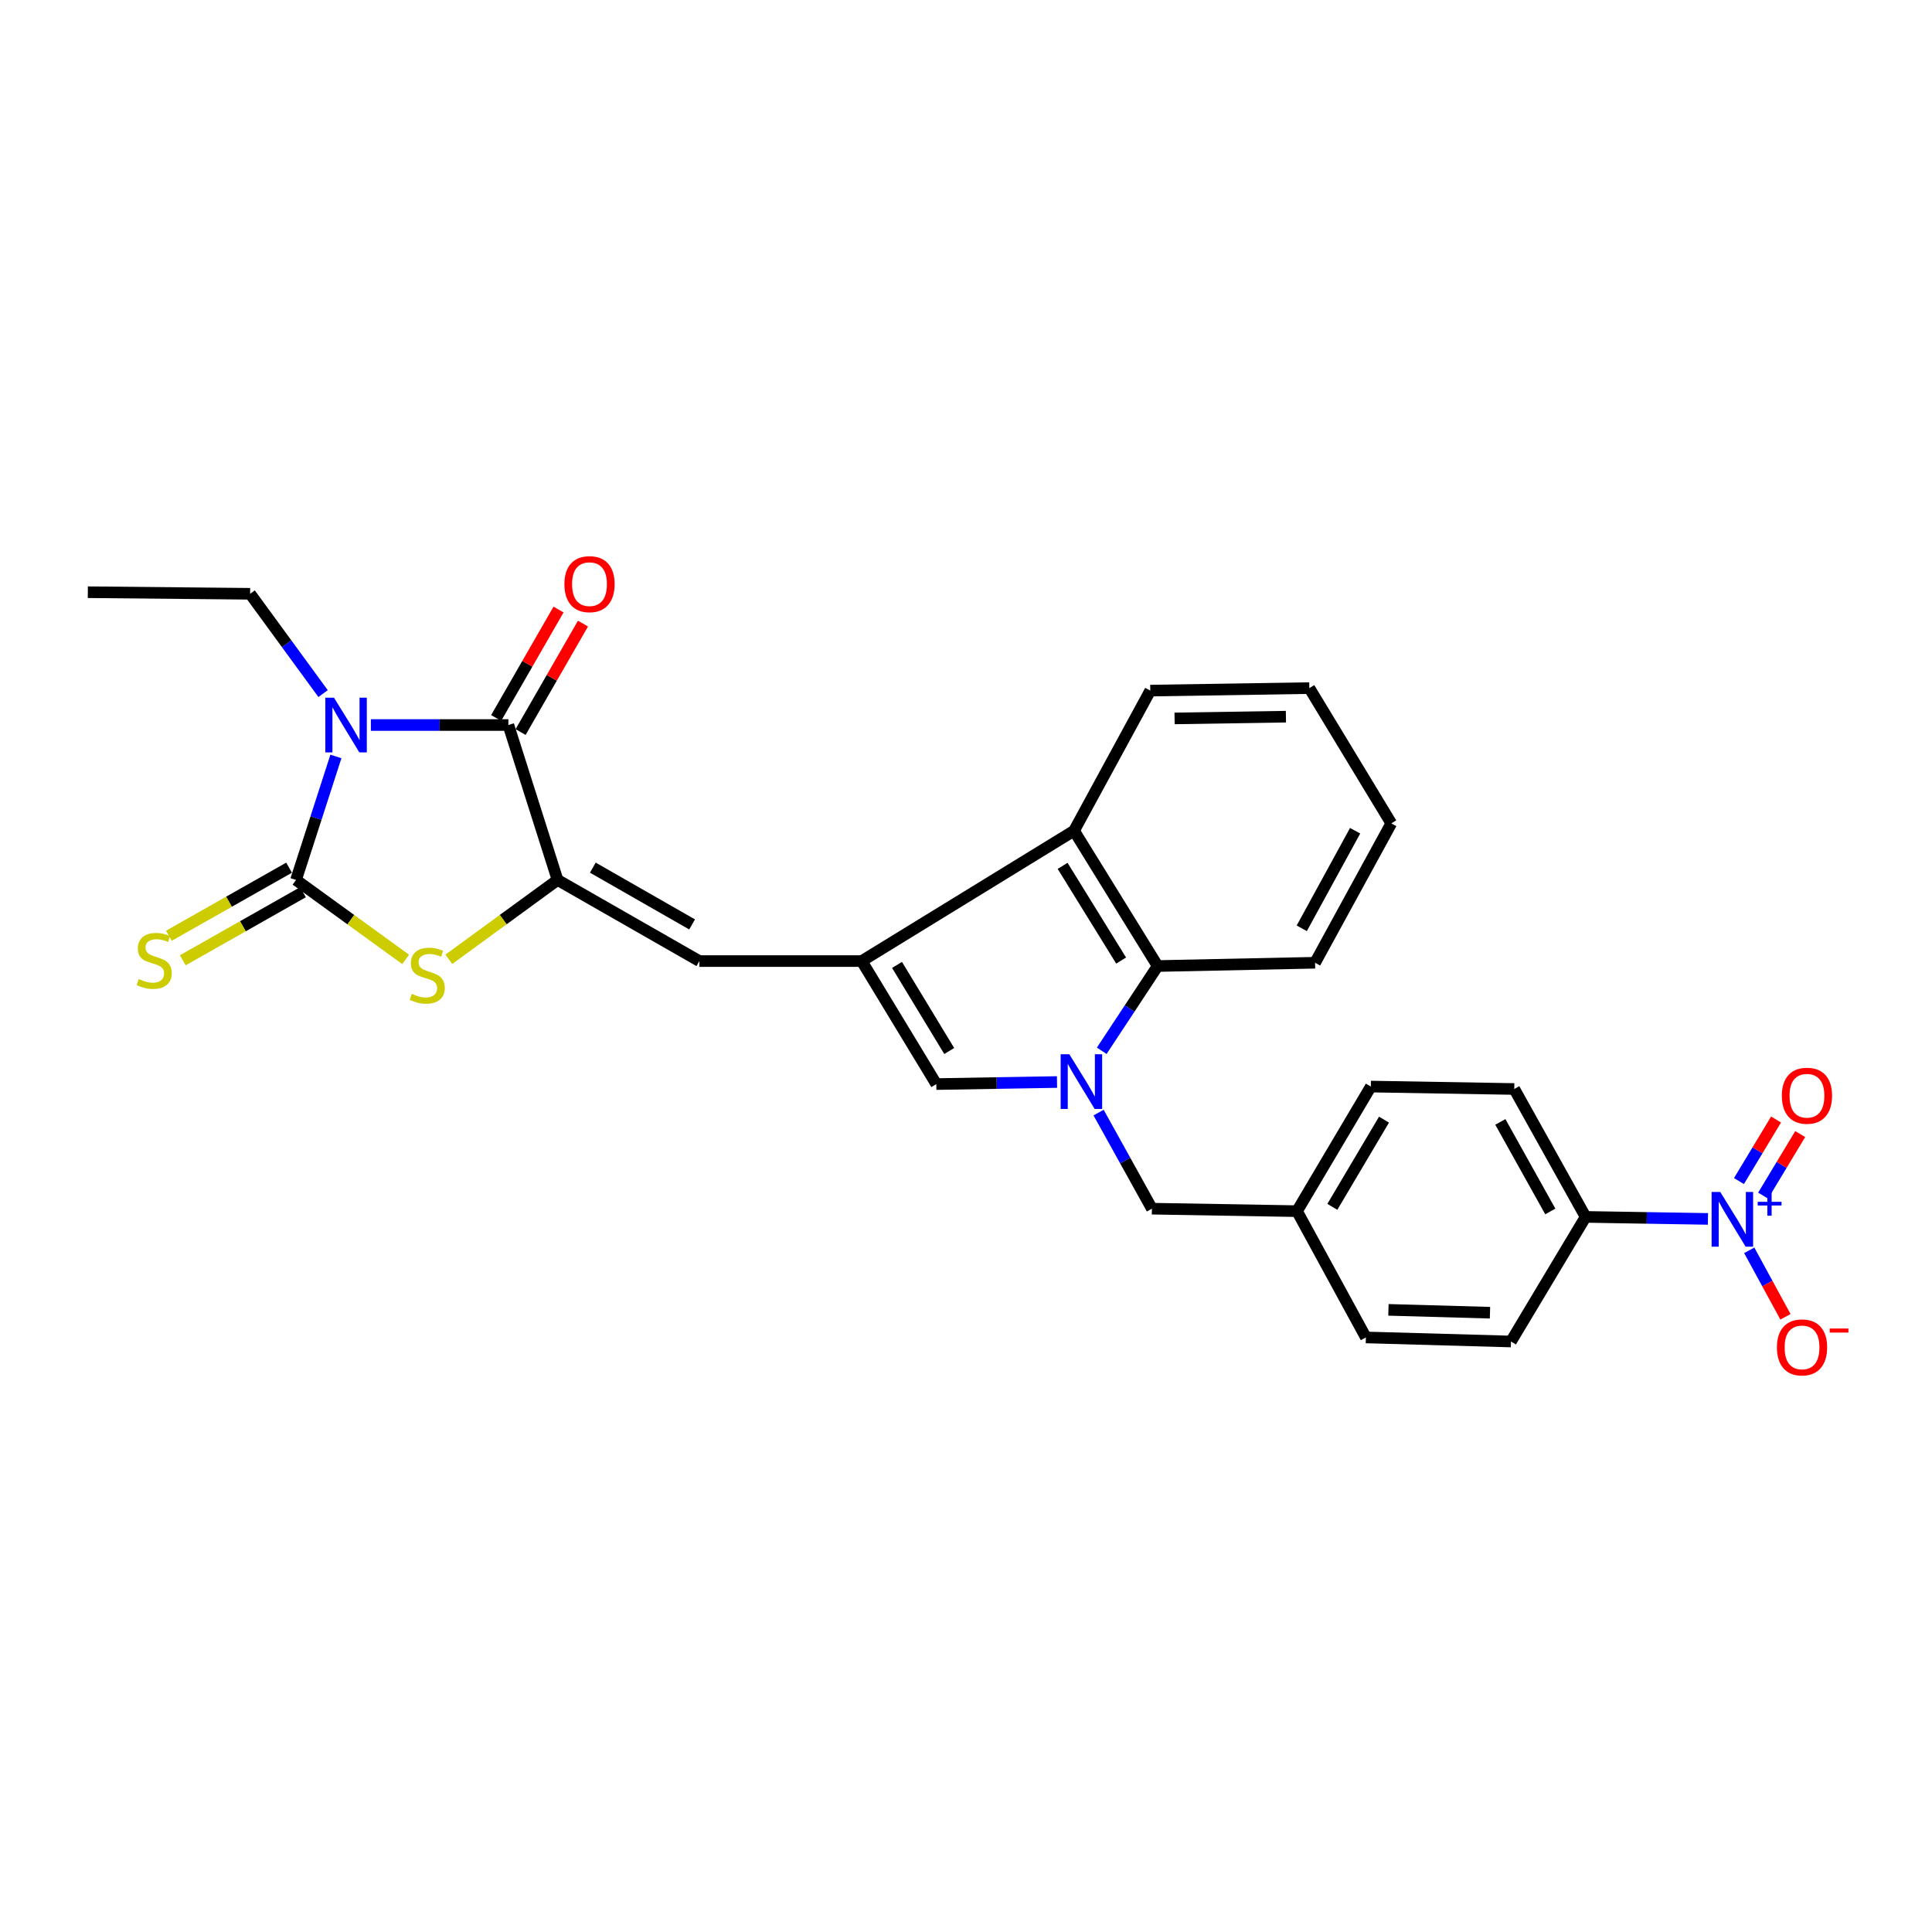 <?xml version='1.0' encoding='iso-8859-1'?>
<svg version='1.1' baseProfile='full'
              xmlns='http://www.w3.org/2000/svg'
                      xmlns:rdkit='http://www.rdkit.org/xml'
                      xmlns:xlink='http://www.w3.org/1999/xlink'
                  xml:space='preserve'
width='1000px' height='1000px' viewBox='0 0 1000 1000'>
<!-- END OF HEADER -->
<rect style='opacity:1.0;fill:#FFFFFF;stroke:none' width='1000' height='1000' x='0' y='0'> </rect>
<path class='bond-0' d='M 173.867,391.537 L 163.543,423.499' style='fill:none;fill-rule:evenodd;stroke:#0000FF;stroke-width:6px;stroke-linecap:butt;stroke-linejoin:miter;stroke-opacity:1' />
<path class='bond-0' d='M 163.543,423.499 L 153.218,455.461' style='fill:none;fill-rule:evenodd;stroke:#000000;stroke-width:6px;stroke-linecap:butt;stroke-linejoin:miter;stroke-opacity:1' />
<path class='bond-2' d='M 191.962,375.27 L 227.546,375.27' style='fill:none;fill-rule:evenodd;stroke:#0000FF;stroke-width:6px;stroke-linecap:butt;stroke-linejoin:miter;stroke-opacity:1' />
<path class='bond-2' d='M 227.546,375.27 L 263.131,375.27' style='fill:none;fill-rule:evenodd;stroke:#000000;stroke-width:6px;stroke-linecap:butt;stroke-linejoin:miter;stroke-opacity:1' />
<path class='bond-17' d='M 167.232,359.007 L 148.348,333.176' style='fill:none;fill-rule:evenodd;stroke:#0000FF;stroke-width:6px;stroke-linecap:butt;stroke-linejoin:miter;stroke-opacity:1' />
<path class='bond-17' d='M 148.348,333.176 L 129.464,307.346' style='fill:none;fill-rule:evenodd;stroke:#000000;stroke-width:6px;stroke-linecap:butt;stroke-linejoin:miter;stroke-opacity:1' />
<path class='bond-5' d='M 153.218,455.461 L 181.592,476.021' style='fill:none;fill-rule:evenodd;stroke:#000000;stroke-width:6px;stroke-linecap:butt;stroke-linejoin:miter;stroke-opacity:1' />
<path class='bond-5' d='M 181.592,476.021 L 209.965,496.581' style='fill:none;fill-rule:evenodd;stroke:#CCCC00;stroke-width:6px;stroke-linecap:butt;stroke-linejoin:miter;stroke-opacity:1' />
<path class='bond-11' d='M 149.622,449.112 L 118.515,466.73' style='fill:none;fill-rule:evenodd;stroke:#000000;stroke-width:6px;stroke-linecap:butt;stroke-linejoin:miter;stroke-opacity:1' />
<path class='bond-11' d='M 118.515,466.73 L 87.407,484.349' style='fill:none;fill-rule:evenodd;stroke:#CCCC00;stroke-width:6px;stroke-linecap:butt;stroke-linejoin:miter;stroke-opacity:1' />
<path class='bond-11' d='M 156.814,461.81 L 125.707,479.428' style='fill:none;fill-rule:evenodd;stroke:#000000;stroke-width:6px;stroke-linecap:butt;stroke-linejoin:miter;stroke-opacity:1' />
<path class='bond-11' d='M 125.707,479.428 L 94.599,497.047' style='fill:none;fill-rule:evenodd;stroke:#CCCC00;stroke-width:6px;stroke-linecap:butt;stroke-linejoin:miter;stroke-opacity:1' />
<path class='bond-1' d='M 288.596,455.461 L 263.131,375.27' style='fill:none;fill-rule:evenodd;stroke:#000000;stroke-width:6px;stroke-linecap:butt;stroke-linejoin:miter;stroke-opacity:1' />
<path class='bond-8' d='M 288.596,455.461 L 361.992,497.449' style='fill:none;fill-rule:evenodd;stroke:#000000;stroke-width:6px;stroke-linecap:butt;stroke-linejoin:miter;stroke-opacity:1' />
<path class='bond-8' d='M 306.852,449.092 L 358.229,478.484' style='fill:none;fill-rule:evenodd;stroke:#000000;stroke-width:6px;stroke-linecap:butt;stroke-linejoin:miter;stroke-opacity:1' />
<path class='bond-28' d='M 288.596,455.461 L 260.453,475.996' style='fill:none;fill-rule:evenodd;stroke:#000000;stroke-width:6px;stroke-linecap:butt;stroke-linejoin:miter;stroke-opacity:1' />
<path class='bond-28' d='M 260.453,475.996 L 232.31,496.532' style='fill:none;fill-rule:evenodd;stroke:#CCCC00;stroke-width:6px;stroke-linecap:butt;stroke-linejoin:miter;stroke-opacity:1' />
<path class='bond-16' d='M 269.455,378.909 L 285.602,350.842' style='fill:none;fill-rule:evenodd;stroke:#000000;stroke-width:6px;stroke-linecap:butt;stroke-linejoin:miter;stroke-opacity:1' />
<path class='bond-16' d='M 285.602,350.842 L 301.749,322.775' style='fill:none;fill-rule:evenodd;stroke:#FF0000;stroke-width:6px;stroke-linecap:butt;stroke-linejoin:miter;stroke-opacity:1' />
<path class='bond-16' d='M 256.806,371.632 L 272.953,343.565' style='fill:none;fill-rule:evenodd;stroke:#000000;stroke-width:6px;stroke-linecap:butt;stroke-linejoin:miter;stroke-opacity:1' />
<path class='bond-16' d='M 272.953,343.565 L 289.1,315.498' style='fill:none;fill-rule:evenodd;stroke:#FF0000;stroke-width:6px;stroke-linecap:butt;stroke-linejoin:miter;stroke-opacity:1' />
<path class='bond-3' d='M 547.114,560.051 L 515.874,560.584' style='fill:none;fill-rule:evenodd;stroke:#0000FF;stroke-width:6px;stroke-linecap:butt;stroke-linejoin:miter;stroke-opacity:1' />
<path class='bond-3' d='M 515.874,560.584 L 484.633,561.116' style='fill:none;fill-rule:evenodd;stroke:#000000;stroke-width:6px;stroke-linecap:butt;stroke-linejoin:miter;stroke-opacity:1' />
<path class='bond-13' d='M 568.631,575.876 L 582.428,600.743' style='fill:none;fill-rule:evenodd;stroke:#0000FF;stroke-width:6px;stroke-linecap:butt;stroke-linejoin:miter;stroke-opacity:1' />
<path class='bond-13' d='M 582.428,600.743 L 596.224,625.611' style='fill:none;fill-rule:evenodd;stroke:#000000;stroke-width:6px;stroke-linecap:butt;stroke-linejoin:miter;stroke-opacity:1' />
<path class='bond-29' d='M 570.257,543.884 L 584.728,521.951' style='fill:none;fill-rule:evenodd;stroke:#0000FF;stroke-width:6px;stroke-linecap:butt;stroke-linejoin:miter;stroke-opacity:1' />
<path class='bond-29' d='M 584.728,521.951 L 599.199,500.019' style='fill:none;fill-rule:evenodd;stroke:#000000;stroke-width:6px;stroke-linecap:butt;stroke-linejoin:miter;stroke-opacity:1' />
<path class='bond-4' d='M 446.026,497.449 L 361.992,497.449' style='fill:none;fill-rule:evenodd;stroke:#000000;stroke-width:6px;stroke-linecap:butt;stroke-linejoin:miter;stroke-opacity:1' />
<path class='bond-7' d='M 446.026,497.449 L 484.633,561.116' style='fill:none;fill-rule:evenodd;stroke:#000000;stroke-width:6px;stroke-linecap:butt;stroke-linejoin:miter;stroke-opacity:1' />
<path class='bond-7' d='M 464.295,499.432 L 491.32,544' style='fill:none;fill-rule:evenodd;stroke:#000000;stroke-width:6px;stroke-linecap:butt;stroke-linejoin:miter;stroke-opacity:1' />
<path class='bond-10' d='M 446.026,497.449 L 555.93,429.987' style='fill:none;fill-rule:evenodd;stroke:#000000;stroke-width:6px;stroke-linecap:butt;stroke-linejoin:miter;stroke-opacity:1' />
<path class='bond-6' d='M 884.029,630.908 L 852.37,630.388' style='fill:none;fill-rule:evenodd;stroke:#0000FF;stroke-width:6px;stroke-linecap:butt;stroke-linejoin:miter;stroke-opacity:1' />
<path class='bond-6' d='M 852.37,630.388 L 820.71,629.867' style='fill:none;fill-rule:evenodd;stroke:#000000;stroke-width:6px;stroke-linecap:butt;stroke-linejoin:miter;stroke-opacity:1' />
<path class='bond-14' d='M 905.407,647.161 L 914.78,664.371' style='fill:none;fill-rule:evenodd;stroke:#0000FF;stroke-width:6px;stroke-linecap:butt;stroke-linejoin:miter;stroke-opacity:1' />
<path class='bond-14' d='M 914.78,664.371 L 924.153,681.581' style='fill:none;fill-rule:evenodd;stroke:#FF0000;stroke-width:6px;stroke-linecap:butt;stroke-linejoin:miter;stroke-opacity:1' />
<path class='bond-15' d='M 912.58,618.853 L 922.181,602.925' style='fill:none;fill-rule:evenodd;stroke:#0000FF;stroke-width:6px;stroke-linecap:butt;stroke-linejoin:miter;stroke-opacity:1' />
<path class='bond-15' d='M 922.181,602.925 L 931.783,586.996' style='fill:none;fill-rule:evenodd;stroke:#FF0000;stroke-width:6px;stroke-linecap:butt;stroke-linejoin:miter;stroke-opacity:1' />
<path class='bond-15' d='M 900.082,611.319 L 909.683,595.391' style='fill:none;fill-rule:evenodd;stroke:#0000FF;stroke-width:6px;stroke-linecap:butt;stroke-linejoin:miter;stroke-opacity:1' />
<path class='bond-15' d='M 909.683,595.391 L 919.285,579.462' style='fill:none;fill-rule:evenodd;stroke:#FF0000;stroke-width:6px;stroke-linecap:butt;stroke-linejoin:miter;stroke-opacity:1' />
<path class='bond-9' d='M 599.199,500.019 L 555.93,429.987' style='fill:none;fill-rule:evenodd;stroke:#000000;stroke-width:6px;stroke-linecap:butt;stroke-linejoin:miter;stroke-opacity:1' />
<path class='bond-9' d='M 580.294,497.185 L 550.005,448.162' style='fill:none;fill-rule:evenodd;stroke:#000000;stroke-width:6px;stroke-linecap:butt;stroke-linejoin:miter;stroke-opacity:1' />
<path class='bond-23' d='M 599.199,500.019 L 680.679,498.316' style='fill:none;fill-rule:evenodd;stroke:#000000;stroke-width:6px;stroke-linecap:butt;stroke-linejoin:miter;stroke-opacity:1' />
<path class='bond-24' d='M 555.93,429.987 L 595.381,357.458' style='fill:none;fill-rule:evenodd;stroke:#000000;stroke-width:6px;stroke-linecap:butt;stroke-linejoin:miter;stroke-opacity:1' />
<path class='bond-12' d='M 820.71,629.867 L 783.781,563.662' style='fill:none;fill-rule:evenodd;stroke:#000000;stroke-width:6px;stroke-linecap:butt;stroke-linejoin:miter;stroke-opacity:1' />
<path class='bond-12' d='M 802.426,627.046 L 776.575,580.702' style='fill:none;fill-rule:evenodd;stroke:#000000;stroke-width:6px;stroke-linecap:butt;stroke-linejoin:miter;stroke-opacity:1' />
<path class='bond-31' d='M 820.71,629.867 L 782.07,694.362' style='fill:none;fill-rule:evenodd;stroke:#000000;stroke-width:6px;stroke-linecap:butt;stroke-linejoin:miter;stroke-opacity:1' />
<path class='bond-20' d='M 596.224,625.611 L 671.331,626.892' style='fill:none;fill-rule:evenodd;stroke:#000000;stroke-width:6px;stroke-linecap:butt;stroke-linejoin:miter;stroke-opacity:1' />
<path class='bond-25' d='M 129.464,307.346 L 45.455,306.527' style='fill:none;fill-rule:evenodd;stroke:#000000;stroke-width:6px;stroke-linecap:butt;stroke-linejoin:miter;stroke-opacity:1' />
<path class='bond-18' d='M 782.07,694.362 L 706.979,692.254' style='fill:none;fill-rule:evenodd;stroke:#000000;stroke-width:6px;stroke-linecap:butt;stroke-linejoin:miter;stroke-opacity:1' />
<path class='bond-18' d='M 771.216,679.458 L 718.652,677.983' style='fill:none;fill-rule:evenodd;stroke:#000000;stroke-width:6px;stroke-linecap:butt;stroke-linejoin:miter;stroke-opacity:1' />
<path class='bond-19' d='M 783.781,563.662 L 709.541,562.406' style='fill:none;fill-rule:evenodd;stroke:#000000;stroke-width:6px;stroke-linecap:butt;stroke-linejoin:miter;stroke-opacity:1' />
<path class='bond-21' d='M 671.331,626.892 L 706.979,692.254' style='fill:none;fill-rule:evenodd;stroke:#000000;stroke-width:6px;stroke-linecap:butt;stroke-linejoin:miter;stroke-opacity:1' />
<path class='bond-22' d='M 671.331,626.892 L 709.541,562.406' style='fill:none;fill-rule:evenodd;stroke:#000000;stroke-width:6px;stroke-linecap:butt;stroke-linejoin:miter;stroke-opacity:1' />
<path class='bond-22' d='M 689.617,624.658 L 716.364,579.518' style='fill:none;fill-rule:evenodd;stroke:#000000;stroke-width:6px;stroke-linecap:butt;stroke-linejoin:miter;stroke-opacity:1' />
<path class='bond-30' d='M 680.679,498.316 L 720.129,426.169' style='fill:none;fill-rule:evenodd;stroke:#000000;stroke-width:6px;stroke-linecap:butt;stroke-linejoin:miter;stroke-opacity:1' />
<path class='bond-30' d='M 673.792,480.493 L 701.408,429.989' style='fill:none;fill-rule:evenodd;stroke:#000000;stroke-width:6px;stroke-linecap:butt;stroke-linejoin:miter;stroke-opacity:1' />
<path class='bond-26' d='M 595.381,357.458 L 677.711,356.161' style='fill:none;fill-rule:evenodd;stroke:#000000;stroke-width:6px;stroke-linecap:butt;stroke-linejoin:miter;stroke-opacity:1' />
<path class='bond-26' d='M 607.96,371.855 L 665.592,370.947' style='fill:none;fill-rule:evenodd;stroke:#000000;stroke-width:6px;stroke-linecap:butt;stroke-linejoin:miter;stroke-opacity:1' />
<path class='bond-27' d='M 677.711,356.161 L 720.129,426.169' style='fill:none;fill-rule:evenodd;stroke:#000000;stroke-width:6px;stroke-linecap:butt;stroke-linejoin:miter;stroke-opacity:1' />
<path  class='atom-0' d='M 172.862 361.11
L 182.142 376.11
Q 183.062 377.59, 184.542 380.27
Q 186.022 382.95, 186.102 383.11
L 186.102 361.11
L 189.862 361.11
L 189.862 389.43
L 185.982 389.43
L 176.022 373.03
Q 174.862 371.11, 173.622 368.91
Q 172.422 366.71, 172.062 366.03
L 172.062 389.43
L 168.382 389.43
L 168.382 361.11
L 172.862 361.11
' fill='#0000FF'/>
<path  class='atom-4' d='M 553.472 545.676
L 562.752 560.676
Q 563.672 562.156, 565.152 564.836
Q 566.632 567.516, 566.712 567.676
L 566.712 545.676
L 570.472 545.676
L 570.472 573.996
L 566.592 573.996
L 556.632 557.596
Q 555.472 555.676, 554.232 553.476
Q 553.032 551.276, 552.672 550.596
L 552.672 573.996
L 548.992 573.996
L 548.992 545.676
L 553.472 545.676
' fill='#0000FF'/>
<path  class='atom-6' d='M 213.142 514.401
Q 213.462 514.521, 214.782 515.081
Q 216.102 515.641, 217.542 516.001
Q 219.022 516.321, 220.462 516.321
Q 223.142 516.321, 224.702 515.041
Q 226.262 513.721, 226.262 511.441
Q 226.262 509.881, 225.462 508.921
Q 224.702 507.961, 223.502 507.441
Q 222.302 506.921, 220.302 506.321
Q 217.782 505.561, 216.262 504.841
Q 214.782 504.121, 213.702 502.601
Q 212.662 501.081, 212.662 498.521
Q 212.662 494.961, 215.062 492.761
Q 217.502 490.561, 222.302 490.561
Q 225.582 490.561, 229.302 492.121
L 228.382 495.201
Q 224.982 493.801, 222.422 493.801
Q 219.662 493.801, 218.142 494.961
Q 216.622 496.081, 216.662 498.041
Q 216.662 499.561, 217.422 500.481
Q 218.222 501.401, 219.342 501.921
Q 220.502 502.441, 222.422 503.041
Q 224.982 503.841, 226.502 504.641
Q 228.022 505.441, 229.102 507.081
Q 230.222 508.681, 230.222 511.441
Q 230.222 515.361, 227.582 517.481
Q 224.982 519.561, 220.622 519.561
Q 218.102 519.561, 216.182 519.001
Q 214.302 518.481, 212.062 517.561
L 213.142 514.401
' fill='#CCCC00'/>
<path  class='atom-7' d='M 890.408 616.956
L 899.688 631.956
Q 900.608 633.436, 902.088 636.116
Q 903.568 638.796, 903.648 638.956
L 903.648 616.956
L 907.408 616.956
L 907.408 645.276
L 903.528 645.276
L 893.568 628.876
Q 892.408 626.956, 891.168 624.756
Q 889.968 622.556, 889.608 621.876
L 889.608 645.276
L 885.928 645.276
L 885.928 616.956
L 890.408 616.956
' fill='#0000FF'/>
<path  class='atom-7' d='M 909.784 622.061
L 914.774 622.061
L 914.774 616.807
L 916.992 616.807
L 916.992 622.061
L 922.113 622.061
L 922.113 623.962
L 916.992 623.962
L 916.992 629.242
L 914.774 629.242
L 914.774 623.962
L 909.784 623.962
L 909.784 622.061
' fill='#0000FF'/>
<path  class='atom-12' d='M 71.814 506.755
Q 72.134 506.875, 73.454 507.435
Q 74.774 507.995, 76.214 508.355
Q 77.694 508.675, 79.134 508.675
Q 81.814 508.675, 83.374 507.395
Q 84.934 506.075, 84.934 503.795
Q 84.934 502.235, 84.134 501.275
Q 83.374 500.315, 82.174 499.795
Q 80.974 499.275, 78.974 498.675
Q 76.454 497.915, 74.934 497.195
Q 73.454 496.475, 72.374 494.955
Q 71.334 493.435, 71.334 490.875
Q 71.334 487.315, 73.734 485.115
Q 76.174 482.915, 80.974 482.915
Q 84.254 482.915, 87.974 484.475
L 87.054 487.555
Q 83.654 486.155, 81.094 486.155
Q 78.334 486.155, 76.814 487.315
Q 75.294 488.435, 75.334 490.395
Q 75.334 491.915, 76.094 492.835
Q 76.894 493.755, 78.014 494.275
Q 79.174 494.795, 81.094 495.395
Q 83.654 496.195, 85.174 496.995
Q 86.694 497.795, 87.774 499.435
Q 88.894 501.035, 88.894 503.795
Q 88.894 507.715, 86.254 509.835
Q 83.654 511.915, 79.294 511.915
Q 76.774 511.915, 74.854 511.355
Q 72.974 510.835, 70.734 509.915
L 71.814 506.755
' fill='#CCCC00'/>
<path  class='atom-15' d='M 919.73 697.409
Q 919.73 690.609, 923.09 686.809
Q 926.45 683.009, 932.73 683.009
Q 939.01 683.009, 942.37 686.809
Q 945.73 690.609, 945.73 697.409
Q 945.73 704.289, 942.33 708.209
Q 938.93 712.089, 932.73 712.089
Q 926.49 712.089, 923.09 708.209
Q 919.73 704.329, 919.73 697.409
M 932.73 708.889
Q 937.05 708.889, 939.37 706.009
Q 941.73 703.089, 941.73 697.409
Q 941.73 691.849, 939.37 689.049
Q 937.05 686.209, 932.73 686.209
Q 928.41 686.209, 926.05 689.009
Q 923.73 691.809, 923.73 697.409
Q 923.73 703.129, 926.05 706.009
Q 928.41 708.889, 932.73 708.889
' fill='#FF0000'/>
<path  class='atom-15' d='M 947.05 687.632
L 956.739 687.632
L 956.739 689.744
L 947.05 689.744
L 947.05 687.632
' fill='#FF0000'/>
<path  class='atom-16' d='M 922.276 567.147
Q 922.276 560.347, 925.636 556.547
Q 928.996 552.747, 935.276 552.747
Q 941.556 552.747, 944.916 556.547
Q 948.276 560.347, 948.276 567.147
Q 948.276 574.027, 944.876 577.947
Q 941.476 581.827, 935.276 581.827
Q 929.036 581.827, 925.636 577.947
Q 922.276 574.067, 922.276 567.147
M 935.276 578.627
Q 939.596 578.627, 941.916 575.747
Q 944.276 572.827, 944.276 567.147
Q 944.276 561.587, 941.916 558.787
Q 939.596 555.947, 935.276 555.947
Q 930.956 555.947, 928.596 558.747
Q 926.276 561.547, 926.276 567.147
Q 926.276 572.867, 928.596 575.747
Q 930.956 578.627, 935.276 578.627
' fill='#FF0000'/>
<path  class='atom-17' d='M 292.127 302.351
Q 292.127 295.551, 295.487 291.751
Q 298.847 287.951, 305.127 287.951
Q 311.407 287.951, 314.767 291.751
Q 318.127 295.551, 318.127 302.351
Q 318.127 309.231, 314.727 313.151
Q 311.327 317.031, 305.127 317.031
Q 298.887 317.031, 295.487 313.151
Q 292.127 309.271, 292.127 302.351
M 305.127 313.831
Q 309.447 313.831, 311.767 310.951
Q 314.127 308.031, 314.127 302.351
Q 314.127 296.791, 311.767 293.991
Q 309.447 291.151, 305.127 291.151
Q 300.807 291.151, 298.447 293.951
Q 296.127 296.751, 296.127 302.351
Q 296.127 308.071, 298.447 310.951
Q 300.807 313.831, 305.127 313.831
' fill='#FF0000'/>
</svg>

